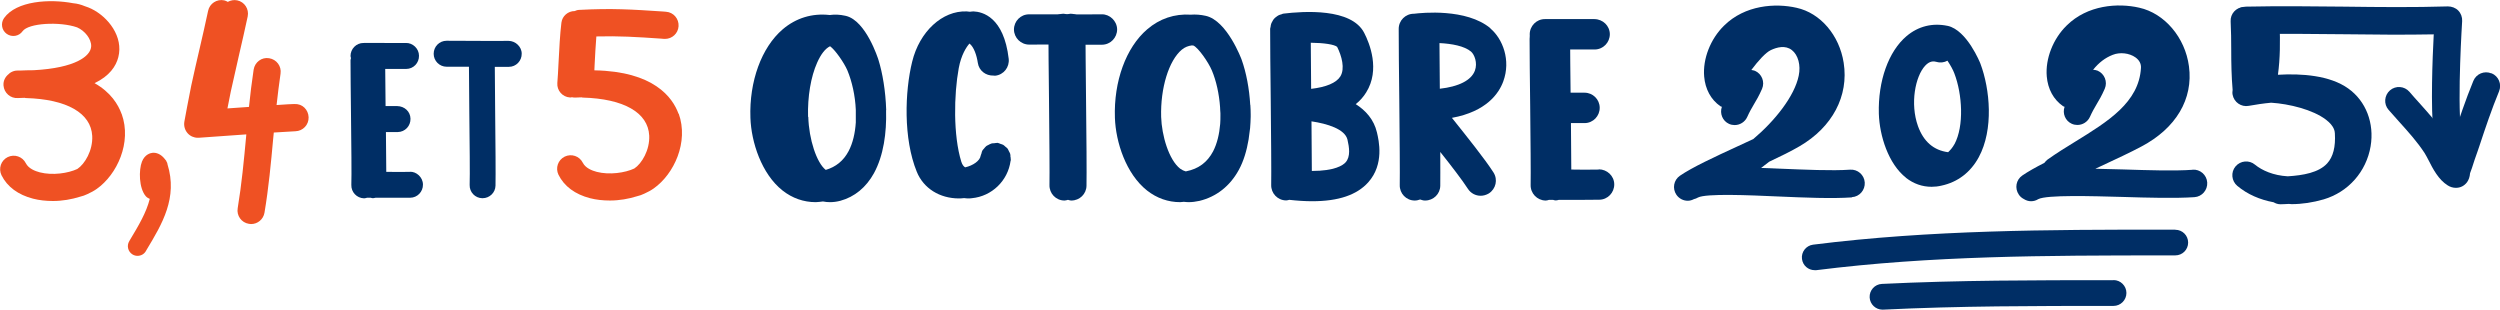 <svg xmlns="http://www.w3.org/2000/svg" id="Calque_2" data-name="Calque 2" viewBox="0 0 214.68 26.59"><g id="Calque_1-2" data-name="Calque 1"><g><path d="M210.15,12.61c-.6,0-1.11-.45-1.18-1.06-.25-2.39-.09-6.51.02-8.6-2.57.05-5.18.02-7.72-.01-2.72-.03-5.53-.06-8.36,0-.64,0-1.2-.51-1.21-1.16-.01-.65.51-1.2,1.16-1.21,2.86-.06,5.7-.03,8.43,0,3.07.04,5.97.07,8.92-.02.32,0,.66.12.89.36s.35.57.33.9c0,.06-.42,6.46-.1,9.49.07.65-.41,1.23-1.06,1.3-.04,0-.08,0-.12,0Z" style="fill: #002e65;"></path><path d="M10.44,9.78c-.29-.8-.92-1.85-2.32-2.64,1.28-.61,1.84-1.45,2.04-2.23.45-1.75-.86-3.45-2.32-4.16-.16-.08-.35-.15-.56-.22-.31-.13-.64-.22-.97-.25,0,0,0,0-.01,0C4.25-.11,1.41.07.35,1.55c-.31.44-.21,1.05.23,1.36.44.31,1.05.21,1.36-.23.5-.7,3.18-.85,4.68-.33.67.29,1.23,1,1.21,1.62-.03.85-1.36,1.87-4.94,2.06-.38,0-.78.01-1.2.03-.07,0-.14,0-.21,0-.18,0-.35.05-.5.13-.05.02-.09.05-.14.09-.03.02-.06.04-.08.07-.3.23-.49.58-.46.99.05.64.6,1.13,1.25,1.08.2-.01.37-.01.56-.02.04,0,.07.02.1.02,3.53.1,5.61,1.29,5.71,3.26.06,1.24-.64,2.41-1.28,2.83-.79.37-2.13.57-3.22.29-.42-.11-.97-.33-1.2-.78-.29-.58-.98-.81-1.56-.53-.58.29-.81.98-.53,1.56.49.99,1.43,1.68,2.71,2.01.54.14,1.12.2,1.71.2.8,0,1.6-.14,2.33-.37.21-.05.42-.12.62-.22.29-.13.57-.28.81-.45,1.74-1.23,3.02-3.98,2.14-6.43Z" style="fill: #ef5123;"></path><path d="M14.38,14.11s0-.01,0-.02c-.01-.03-.01-.07-.02-.1-.01-.03-.04-.06-.05-.09-.02-.03-.02-.07-.04-.1-.02-.03-.04-.04-.06-.07-.01-.01-.02-.03-.03-.04-.38-.5-.79-.59-1.07-.57-.19.02-.67.13-.92.76-.28.71-.27,2.27.33,2.97.1.11.22.18.34.23-.29,1.16-.95,2.28-1.68,3.49l-.08.14c-.24.39-.11.9.28,1.14.13.08.28.12.43.12.28,0,.56-.14.71-.4l.08-.14c1.32-2.19,2.68-4.45,1.78-7.33Z" style="fill: #ef5123;"></path><path d="M25.32,8.93c-.25,0-.82.04-1.57.09.1-.9.21-1.8.34-2.69.1-.64-.34-1.23-.98-1.33-.64-.11-1.23.34-1.33.98-.16,1.06-.29,2.13-.4,3.2-.63.04-1.26.09-1.85.13.11-.57.22-1.15.29-1.46.23-1.05.47-2.1.71-3.15.25-1.09.51-2.19.74-3.29.13-.63-.27-1.25-.9-1.38-.29-.06-.57,0-.81.13-.1-.05-.2-.11-.31-.13-.63-.13-1.25.27-1.38.9-.23,1.09-.48,2.17-.73,3.25-.25,1.06-.49,2.12-.72,3.18-.16.74-.59,3.09-.59,3.09-.06.35.04.72.28.99.22.25.54.39.87.39.03,0,.06,0,.08,0,1.08-.08,2.62-.19,4.09-.29,0,.04,0,.09-.01.13-.19,2.05-.39,4.17-.73,6.21-.11.63.32,1.24.96,1.34.06.01.13.02.19.02.56,0,1.05-.4,1.15-.97.36-2.13.56-4.29.75-6.38.02-.17.03-.34.05-.51.91-.06,1.6-.1,1.86-.11.64-.02,1.15-.55,1.13-1.2-.02-.64-.53-1.18-1.2-1.13Z" style="fill: #ef5123;"></path><path d="M58.27,9.78c-.51-1.42-2.13-3.65-7.23-3.74,0-.15.02-.29.02-.45.04-.81.09-1.7.15-2.46,1.94-.05,3.41.04,5.59.19l.23.02s.05,0,.08,0c.61,0,1.12-.47,1.16-1.09.04-.64-.44-1.2-1.08-1.24l-.23-.02c-2.74-.18-4.4-.29-7.23-.14-.14,0-.26.05-.38.1-.57,0-1.07.42-1.14,1-.12.96-.19,2.31-.25,3.5-.03.62-.06,1.2-.1,1.68-.05.64.44,1.2,1.08,1.24.03,0,.06,0,.08,0,.03,0,.06-.01.09-.02.09.01.17.04.27.03.2-.01.37-.01.56-.02.04,0,.07.02.1.02,3.53.1,5.61,1.29,5.71,3.26.06,1.24-.64,2.41-1.28,2.83-.79.37-2.13.57-3.22.29-.42-.11-.97-.33-1.2-.78-.29-.58-.98-.81-1.56-.53-.58.29-.81.98-.53,1.56.49.99,1.43,1.68,2.71,2.01.54.14,1.12.2,1.71.2.8,0,1.6-.14,2.33-.37.21-.05.42-.12.62-.22.29-.13.57-.28.81-.45,1.74-1.23,3.02-3.98,2.14-6.43Z" style="fill: #ef5123;"></path><g><path d="M43.68,3.51c-1.16.02-1.93,0-2.79,0-.71,0-1.47-.01-2.54-.01-.62,0-1.11.5-1.11,1.12,0,.61.5,1.11,1.11,1.11h0c.77,0,1.38,0,1.92,0,0,1.08.02,2.47.03,3.88.03,2.66.06,5.42.03,6.27-.02.62.47,1.13,1.08,1.14.01,0,.02,0,.03,0,.6,0,1.1-.48,1.11-1.08.02-.89,0-3.67-.03-6.36-.01-1.4-.03-2.77-.03-3.84.36,0,.75,0,1.21,0,.62,0,1.11-.52,1.1-1.13,0-.62-.56-1.1-1.13-1.1Z" style="fill: #002e65;"></path><path d="M35.2,14.76c-.78.01-1.31,0-1.88,0-.05,0-.1,0-.15,0,0-.89-.01-2.09-.03-3.42.11,0,.22,0,.34,0,.2,0,.42,0,.68,0,.62-.01,1.1-.52,1.09-1.14-.01-.62-.51-1.08-1.14-1.09-.4,0-.71,0-1,0-.01-1.19-.02-2.31-.03-3.19.33,0,.64,0,1,0,.24,0,.5,0,.8,0,.62,0,1.11-.51,1.1-1.13,0-.62-.54-1.12-1.13-1.1-.75,0-1.25,0-1.8,0-.51,0-1.05-.01-1.84,0-.62,0-1.11.51-1.11,1.12,0,.06.03.12.04.18-.01.06-.04.12-.04.18,0,1.04.02,2.8.04,4.62.03,2.6.06,5.29.03,6.09-.02.62.47,1.13,1.08,1.15.01,0,.02,0,.03,0,.08,0,.16-.03.24-.05.01,0,.02,0,.03,0h0c.1,0,.19,0,.28,0,.06.01.12.04.18.04,0,0,.02,0,.02,0,.08,0,.14-.03.22-.04.39,0,.73,0,1.04,0,.3,0,.59,0,.91,0,.3,0,.63,0,1.02,0,.62,0,1.11-.52,1.1-1.13,0-.62-.56-1.13-1.13-1.1Z" style="fill: #002e65;"></path></g><path d="M93.24,3.84c-.62,0-1.17,0-1.73-.01-.87,0-1.79-.02-3.13,0h0c-.72,0-1.3-.58-1.31-1.29,0-.72.57-1.31,1.3-1.31,1.36,0,2.29,0,3.18,0,.93,0,1.8.02,3.06,0,.68-.02,1.31.57,1.32,1.29,0,.72-.57,1.31-1.29,1.32-.52,0-.97,0-1.39,0Z" style="fill: #002e65;"></path><path d="M135.77,4.25c-.37,0-.71,0-1.06,0-.57,0-1.18,0-2.05,0h0c-.72,0-1.3-.58-1.3-1.3,0-.72.58-1.31,1.3-1.31.88,0,1.5,0,2.08,0,.67,0,1.28,0,2.18,0,.72.01,1.31.57,1.32,1.29,0,.72-.57,1.31-1.29,1.32-.45,0-.82,0-1.17,0Z" style="fill: #002e65;"></path><g><path d="M186.79,19.72h-.91c-9.89,0-20.11.02-30.19,1.29-.6.08-1.03.63-.95,1.23.07.56.54.96,1.09.96.05,0,.09,0,.14,0,9.94-1.25,19.64-1.26,29.92-1.27h.91c.61,0,1.1-.49,1.1-1.1,0-.61-.49-1.1-1.1-1.1Z" style="fill: #002e65;"></path><path d="M181.49,24.06c-6.82,0-13.26,0-19.89.32-.61.03-1.08.55-1.05,1.16.03.59.52,1.05,1.1,1.05.02,0,.04,0,.05,0,6.58-.32,13-.32,19.79-.32.61,0,1.11-.5,1.11-1.11s-.5-1.11-1.11-1.11Z" style="fill: #002e65;"></path><path d="M159.03,16.93c.65-.04,1.14-.61,1.1-1.26-.04-.65-.61-1.15-1.26-1.1-1.58.11-3.88,0-6.11-.09-.54-.02-1.05-.05-1.53-.06.23-.17.46-.35.69-.53.98-.46,1.91-.92,2.61-1.33,2.82-1.64,4.24-4.32,3.79-7.17-.37-2.37-2-4.27-4.04-4.72-1.83-.42-4.44-.24-6.23,1.53-1.17,1.14-1.84,2.86-1.71,4.37.09,1.08.58,1.99,1.39,2.55.04.03.09.03.13.05-.2.58.06,1.22.62,1.47.16.07.32.1.48.1.45,0,.88-.26,1.08-.7.2-.45.37-.73.56-1.06.21-.35.45-.75.71-1.35.26-.6-.02-1.29-.61-1.55-.1-.04-.21-.05-.31-.07.59-.79,1.23-1.5,1.68-1.71.51-.24,1.24-.44,1.8,0,.54.42.78,1.3.59,2.2-.36,1.76-2.04,3.87-3.9,5.44-.45.21-.9.42-1.36.63-2,.92-3.89,1.8-4.94,2.52-.54.37-.67,1.1-.3,1.64.23.33.6.51.97.51.18,0,.36-.05.53-.14.12-.03.24-.07.35-.14.71-.36,4.41-.2,6.85-.09,2.29.1,4.67.2,6.37.08Z" style="fill: #002e65;"></path><path d="M188.28,14.58c-1.54.11-3.79.04-5.96-.03-.87-.03-1.65-.05-2.39-.06.14-.06.27-.13.41-.19,1.35-.63,2.62-1.22,3.55-1.72,2.97-1.57,4.46-4.08,4.08-6.89-.33-2.48-2.1-4.55-4.27-5.03-1.83-.42-4.44-.24-6.23,1.53-1.17,1.14-1.84,2.86-1.71,4.37.09,1.08.58,1.99,1.39,2.55.04.03.09.04.14.06-.2.57.06,1.21.62,1.46.16.07.32.1.48.1.45,0,.88-.26,1.08-.7.2-.45.37-.73.56-1.06.21-.35.45-.75.71-1.35.26-.6-.02-1.29-.61-1.55-.13-.05-.26-.07-.39-.08.49-.61,1.04-1.03,1.68-1.28.62-.25,1.43-.16,1.96.22.33.24.49.54.47.9-.17,2.96-2.83,4.6-5.64,6.33-.8.49-1.62,1-2.38,1.54-.11.08-.19.18-.27.28-.76.39-1.42.76-1.9,1.09-.54.37-.67,1.1-.3,1.64.11.17.26.29.43.38.19.12.4.19.62.19s.43-.06.62-.18c.74-.38,4.63-.26,7.21-.19,2.23.07,4.54.13,6.2.02.65-.04,1.14-.61,1.1-1.26-.04-.65-.61-1.15-1.26-1.1Z" style="fill: #002e65;"></path><path d="M163.67,15.27c.66.51,1.4.77,2.2.77.28,0,.56-.03.85-.1,1.4-.3,2.5-1.15,3.2-2.44,1.29-2.38.97-5.84.14-8.04-.01-.03-1.14-2.87-2.81-3.24,0,0,0,0-.01,0-1.3-.27-2.51.03-3.52.88-1.55,1.31-2.46,3.86-2.38,6.67.06,1.88.81,4.3,2.34,5.5ZM167.83,12.38c-.15.28-.34.5-.54.69-1.24-.16-2.11-.91-2.59-2.24-.69-1.93-.23-4.28.62-5.19.39-.42.73-.4,1-.32.32.09.65.04.91-.11.25.37.49.8.6,1.11.67,1.75.85,4.49,0,6.07Z" style="fill: #002e65;"></path><path d="M201.65,7.6c-1.58-1.13-4-1.3-6.04-1.18.2-1.44.19-2.83.15-4.32-.02-.65-.56-1.16-1.22-1.15-.29,0-.55.13-.75.31-.2-.41-.64-.68-1.12-.66-.65.03-1.16.59-1.12,1.24.04.81.05,1.62.05,2.43,0,1.13.02,2.29.12,3.45,0,0,0,0,0,0-.02.14-.03.28,0,.42.12.64.74,1.07,1.38.95.61-.11,1.27-.21,1.93-.27,1.55.1,3.57.59,4.71,1.46.73.56.75,1.02.76,1.17.07,1.17-.15,2.02-.66,2.58-.72.79-2.06,1.03-3.39,1.11-1.23-.07-2.2-.5-2.81-1-.5-.42-1.25-.35-1.67.15-.42.5-.35,1.25.15,1.67.87.73,1.94,1.19,3.12,1.41.17.1.36.17.58.17h.04c.23,0,.46-.02.69-.03.08,0,.15.02.23.02.9,0,1.83-.14,2.76-.41,2.12-.63,3.66-2.38,4.03-4.56.33-1.98-.4-3.88-1.92-4.96Z" style="fill: #002e65;"></path><path d="M213.94,6.3c-.61-.25-1.3.04-1.55.65-.67,1.63-1.22,3.28-1.75,4.88l-.14.42s-.02.06-.03.08c-.09-.17-.18-.33-.27-.47-.72-1.09-1.6-2.07-2.45-3.02-.29-.32-.57-.63-.85-.96-.43-.49-1.17-.55-1.67-.12-.49.43-.55,1.18-.12,1.67.29.33.58.66.88.99.83.92,1.61,1.79,2.22,2.73.11.17.21.38.33.6.38.75.86,1.68,1.65,2.17.2.13.45.21.7.21.19,0,.38-.04.55-.13.28-.15.62-.46.67-1.13l.03-.08c.03-.08.06-.16.13-.36.15-.48.31-.95.48-1.42l.15-.44c.54-1.63,1.06-3.18,1.7-4.73.25-.61-.04-1.3-.65-1.55Z" style="fill: #002e65;"></path><path d="M107.36,9.01c-.08-1.4-.34-2.77-.74-3.89-.01-.03-1.24-3.35-3.08-3.76-.44-.1-.87-.13-1.29-.1-1.39-.09-2.67.34-3.74,1.26-1.82,1.56-2.88,4.47-2.77,7.6.07,2.08.95,4.81,2.76,6.24.84.66,1.81,1,2.85,1,.1,0,.21-.03.31-.03.13.01.26.03.4.03.31,0,.62-.04.94-.11,1.45-.35,2.62-1.27,3.38-2.66.42-.77.68-1.66.84-2.61.01-.08.02-.15.03-.23.04-.25.07-.5.1-.75.03-.33.04-.65.05-.98,0-.06,0-.13,0-.19,0-.27-.01-.55-.03-.82ZM101.36,14.5c-1-.77-1.6-2.88-1.65-4.46-.07-2.48.66-4.85,1.78-5.78.27-.22.55-.32.85-.36.05,0,.09,0,.14.01.41.18,1.28,1.41,1.59,2.15.37.88.62,2,.7,3.14,0,.17.02.34.03.52,0,.07,0,.14,0,.21,0,.24,0,.48-.02.71-.07.86-.26,1.68-.61,2.36-.5.94-1.25,1.5-2.31,1.71-.02,0-.04,0-.06,0-.15-.04-.29-.11-.42-.21Z" style="fill: #002e65;"></path><path d="M76.1,9.46c-.05-1.65-.32-3.21-.66-4.3-.04-.14-1.07-3.36-2.78-3.79-.03,0-.06-.01-.09-.02-.45-.1-.89-.12-1.32-.06-1.5-.17-2.89.25-4.04,1.23-1.82,1.56-2.88,4.47-2.77,7.6.07,2.08.95,4.81,2.76,6.24.84.66,1.81,1,2.85,1,.2,0,.42-.04.62-.06.2.04.4.06.6.06.3,0,.6-.04.9-.12,1.21-.33,2.21-1.15,2.88-2.37.83-1.52,1.09-3.48,1.04-5.34,0-.02,0-.05,0-.07ZM69.39,10.04c-.05-1.75.24-3.45.78-4.66.33-.74.7-1.21,1.11-1.41.43.31,1.2,1.4,1.49,2.08.39.94.67,2.16.72,3.39,0,.05,0,.11,0,.16,0,.23,0,.47,0,.7,0,.08,0,.15,0,.22-.06.9-.25,1.76-.62,2.46-.44.83-1.09,1.35-1.96,1.61-.78-.6-1.45-2.63-1.5-4.56Z" style="fill: #002e65;"></path><path d="M86.77,13.48c0-.09,0-.17-.02-.26-.02-.08-.07-.15-.11-.23-.04-.07-.06-.15-.11-.22-.05-.07-.12-.11-.19-.17-.06-.05-.12-.12-.19-.16-.08-.04-.16-.06-.25-.09-.07-.02-.14-.07-.22-.08,0,0-.01,0-.02,0,0,0-.01,0-.02,0-.09,0-.18.02-.27.03-.07,0-.15,0-.22.02-.11.03-.2.09-.3.14-.05.03-.1.04-.15.08-.08.06-.14.15-.21.23-.04.05-.09.09-.12.14-.05.08-.07.17-.09.27-.02.07-.06.13-.07.2-.06.42-.65.84-1.33.99-.12-.07-.24-.2-.33-.48-.7-2.26-.64-5.76-.22-8.04.21-1.14.66-1.82.92-2.11.38.29.62,1,.72,1.67.1.66.68,1.1,1.34,1.08.05,0,.1.02.16.01.72-.08,1.23-.73,1.15-1.45-.42-3.6-2.26-4.04-3.03-4.07-.1,0-.2.02-.3.03-.11-.02-.21-.02-.28-.03-2.09-.08-4.05,1.73-4.68,4.32-.63,2.55-.77,6.6.4,9.46.58,1.42,1.97,2.28,3.62,2.28.14,0,.29-.01.44-.03.11.01.22.03.33.03s.22,0,.33-.02c1.72-.16,3.1-1.5,3.33-3.2,0-.02.01-.04.02-.06,0,0,0,0,0-.01,0-.01,0-.02,0-.03,0-.08-.02-.16-.02-.24Z" style="fill: #002e65;"></path><path d="M93.23,2.48c0-.72-.58-1.3-1.31-1.3-.1,0-.19.04-.29.06-.1-.02-.19-.06-.29-.06-.72,0-1.31.58-1.31,1.3,0,1.35.02,3.68.05,6.05.03,3.14.06,6.39.04,7.36-.02.72.55,1.32,1.27,1.33h.03c.1,0,.2-.04.29-.06.09.02.17.06.26.06h.03c.71,0,1.29-.56,1.3-1.27.02-1.02,0-4.29-.04-7.45-.02-2.36-.05-4.68-.05-6.02Z" style="fill: #002e65;"></path><path d="M116.41,8.95c.37-.29.67-.63.91-1.02,1.21-1.94.29-4.21-.17-5.1-1.09-2.15-5.21-1.87-6.94-1.66-.06,0-.11.04-.17.06-.08.02-.16.04-.24.08-.08.04-.14.09-.21.14-.07.05-.13.1-.18.16-.06.06-.1.13-.14.21-.04.07-.08.14-.11.22-.03.08-.04.17-.05.25,0,.06-.04.11-.04.18,0,1.35.02,3.68.05,6.05.03,3.14.06,6.39.04,7.36-.02.72.55,1.32,1.27,1.33h.03c.09,0,.16-.03.25-.05.71.08,1.37.12,1.98.12,2.25,0,3.83-.54,4.8-1.62,1.4-1.56.91-3.61.75-4.29-.26-1.11-.97-1.89-1.84-2.44ZM114.82,4.02c.4.79.69,1.87.28,2.54-.35.56-1.22.92-2.51,1.07-.01-1.46-.03-2.85-.03-3.96,1.12.01,2.04.15,2.27.36ZM115.55,13.94c-.23.26-.94.74-2.9.74,0-1.09-.01-2.62-.03-4.26,1.35.2,2.87.66,3.09,1.57.15.65.28,1.46-.16,1.95Z" style="fill: #002e65;"></path><path d="M127.99,2.43c-2.07-1.73-5.91-1.33-6.56-1.25,0,0-.01,0-.02,0-.72,0-1.3.58-1.3,1.3,0,1.35.02,3.68.05,6.05.03,3.14.06,6.39.04,7.36-.02.72.55,1.32,1.27,1.33h.03c.16,0,.31-.04.45-.09.13.04.26.09.4.09h.03c.71,0,1.29-.56,1.3-1.27.01-.51,0-1.57,0-2.9.94,1.18,1.9,2.43,2.37,3.16.25.39.67.6,1.1.6.24,0,.48-.07.7-.2.61-.39.79-1.19.4-1.8-.72-1.13-2.3-3.1-3.57-4.69,2.97-.54,4.04-2.11,4.41-3.13.67-1.82-.05-3.66-1.11-4.55ZM126.65,6.07c-.31.83-1.39,1.37-3.01,1.55-.01-1.44-.03-2.82-.03-3.92,1.05.05,2.14.25,2.71.73.29.25.58.97.33,1.64Z" style="fill: #002e65;"></path><path d="M137.3,14.56c-.94.02-1.57.01-2.27,0-.03,0-.07,0-.1,0,0-1.05-.02-2.47-.03-3.99.17,0,.34,0,.52,0,.2,0,.42,0,.67,0,.72-.01,1.29-.61,1.28-1.33-.01-.71-.59-1.28-1.3-1.28h-.02c-.47,0-.83,0-1.18,0-.02-1.83-.04-3.54-.04-4.6,0-.72-.58-1.3-1.3-1.3-.16,0-.3.04-.44.09-.14-.05-.28-.09-.44-.09-.72,0-1.3.58-1.3,1.3,0,1.26.02,3.44.05,5.65.03,2.93.06,5.96.04,6.87-.02.72.55,1.32,1.27,1.34h.03c.1,0,.19-.03.28-.06.01,0,.02,0,.03,0h0c.11,0,.21,0,.31,0,.07.02.14.05.22.05h.03c.09,0,.17-.03.26-.05.42,0,.79,0,1.13,0,.36,0,.7,0,1.07,0s.78,0,1.27-.01c.72-.01,1.29-.61,1.28-1.33s-.62-1.28-1.33-1.28Z" style="fill: #002e65;"></path></g></g></g></svg>